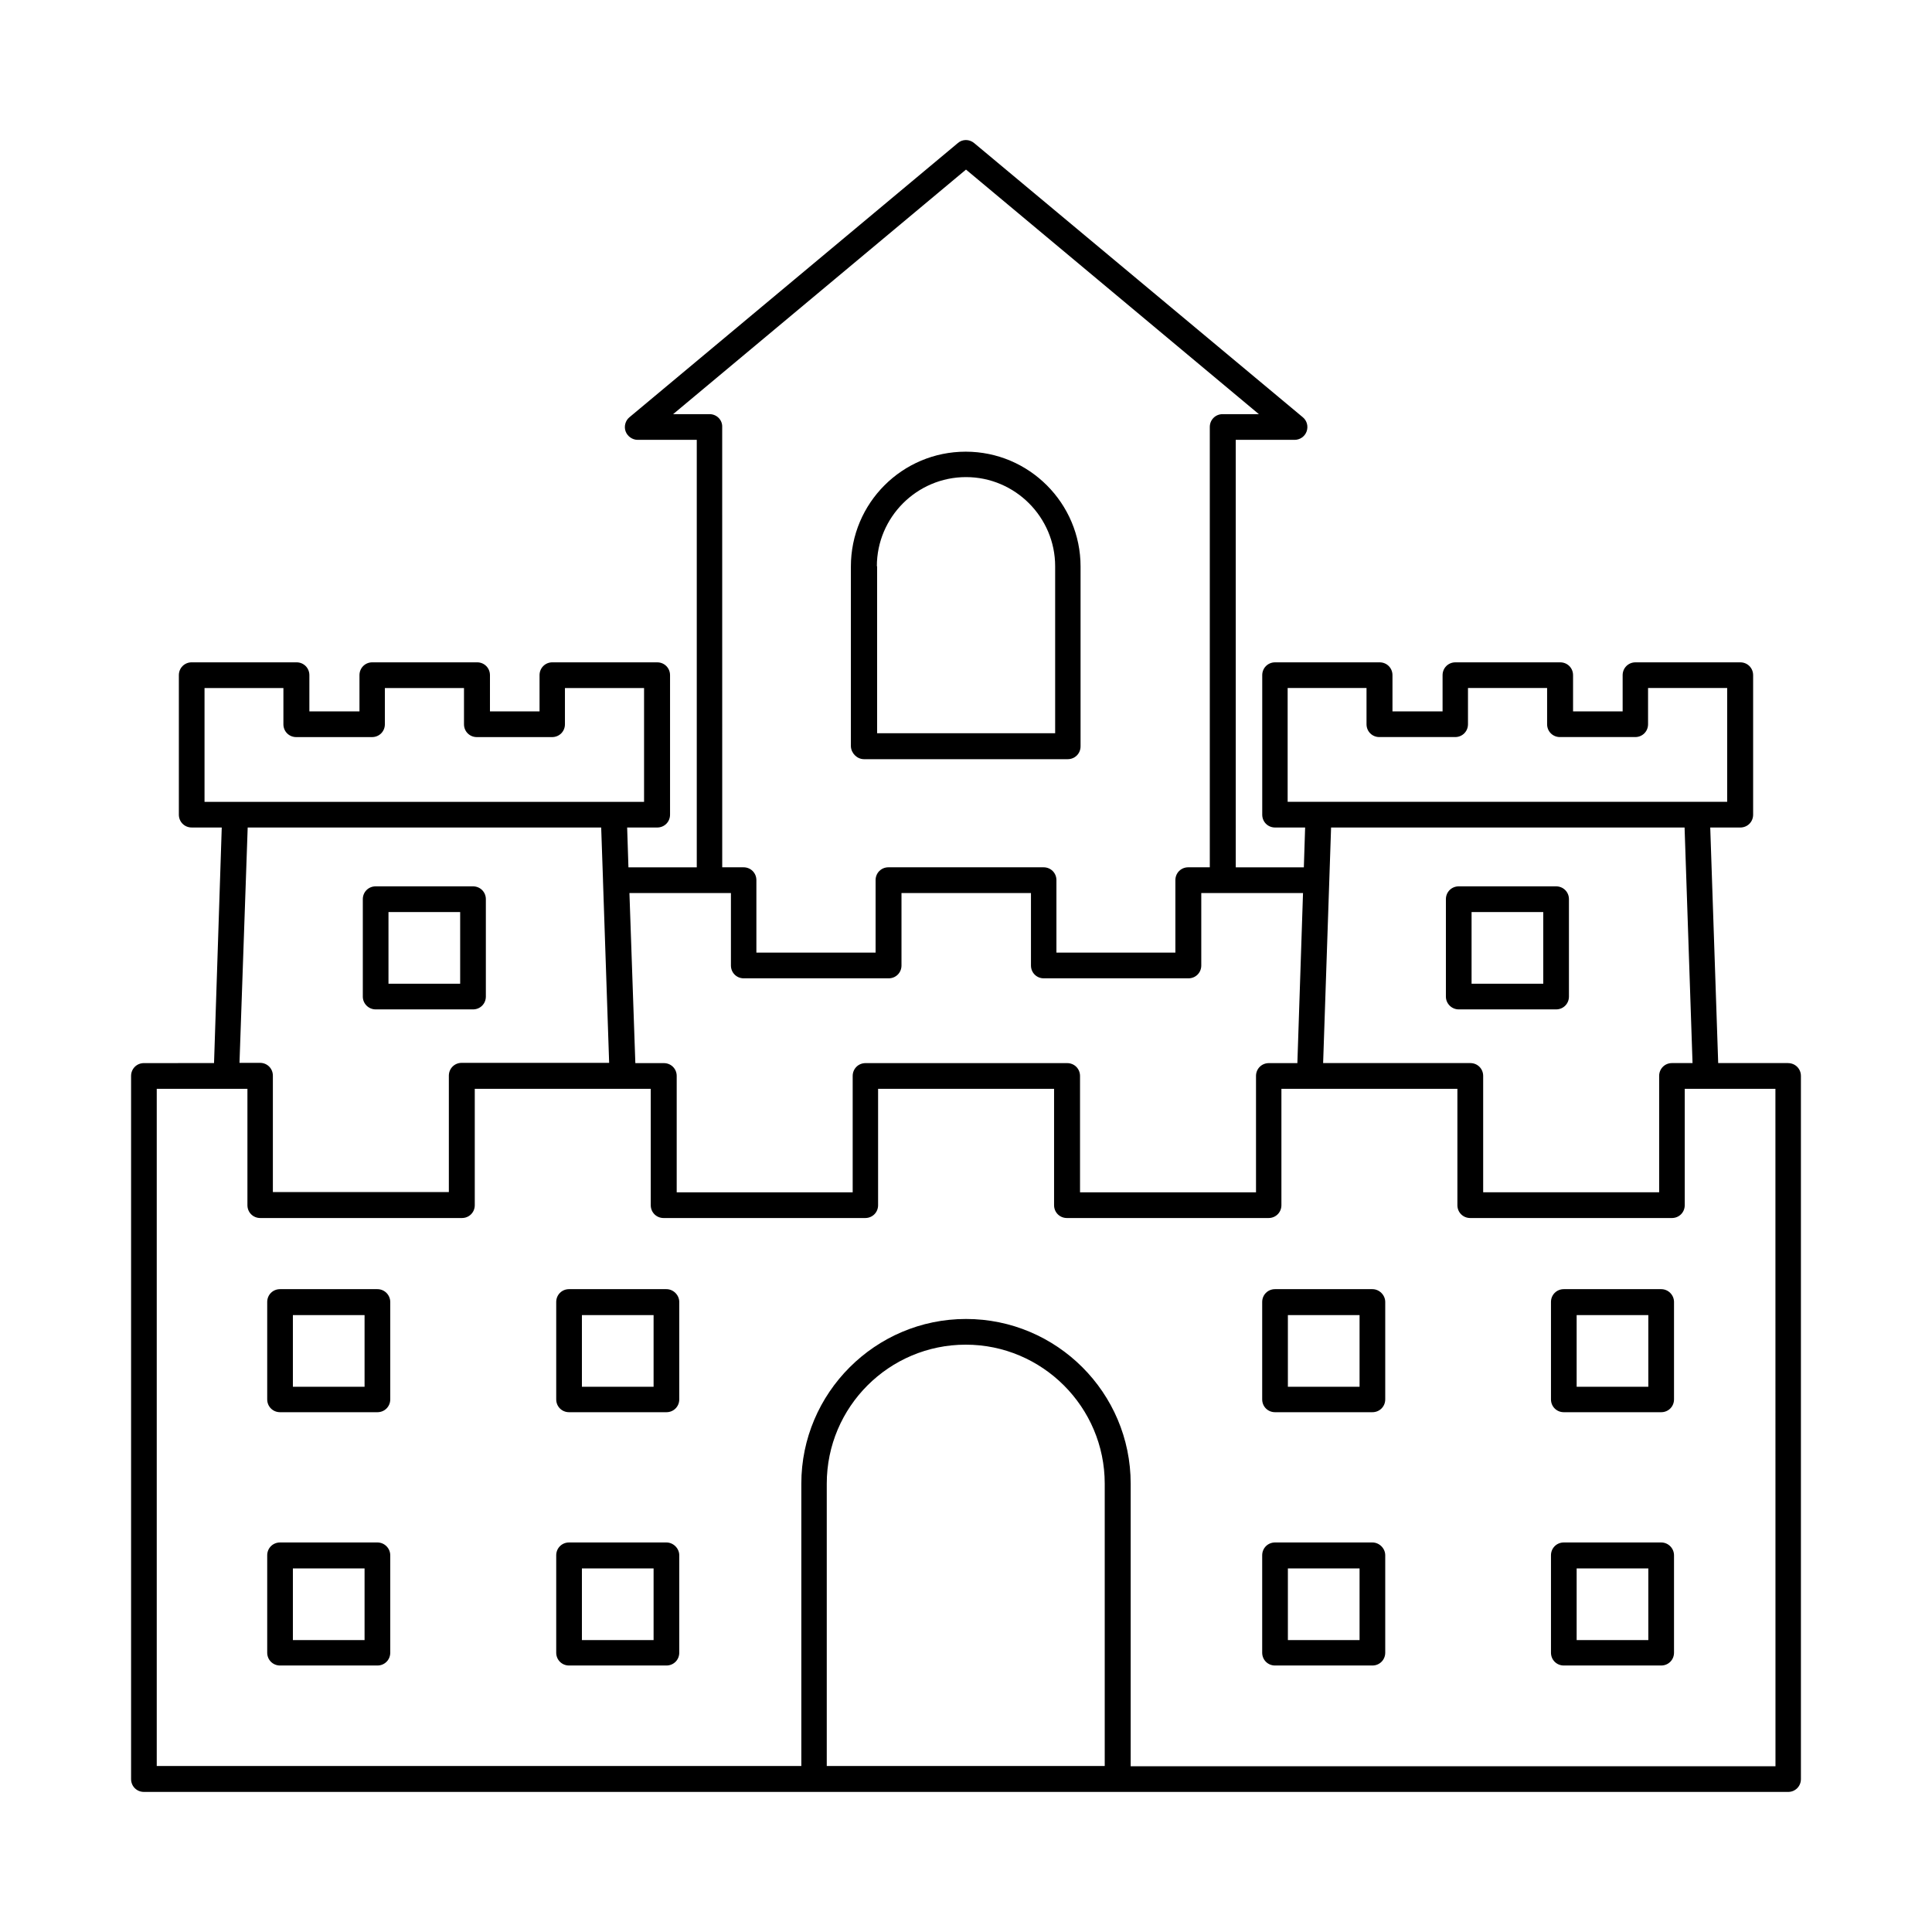 <?xml version="1.0" encoding="UTF-8"?>
<!-- Uploaded to: ICON Repo, www.svgrepo.com, Generator: ICON Repo Mixer Tools -->
<svg fill="#000000" width="800px" height="800px" version="1.1" viewBox="144 144 512 512" xmlns="http://www.w3.org/2000/svg">
 <g>
  <path d="m617.86 425.73h-18.52l-2.109-62.43h7.965c1.906 0 3.402-1.496 3.402-3.402v-36.969c0-1.906-1.496-3.402-3.402-3.402h-27.777c-1.906 0-3.402 1.496-3.402 3.402v9.602h-13.141v-9.602c0-1.906-1.496-3.402-3.402-3.402h-27.777c-1.906 0-3.402 1.496-3.402 3.402v9.602h-13.277v-9.602c0-1.906-1.496-3.402-3.402-3.402h-27.711c-1.906 0-3.402 1.496-3.402 3.402v36.969c0 1.906 1.496 3.402 3.402 3.402h7.965l-0.34 10.555h-18.043l-0.004-113.29h15.59c1.43 0 2.723-0.887 3.199-2.246 0.477-1.363 0.066-2.859-1.02-3.746l-87.078-72.645c-1.293-1.09-3.133-1.09-4.356 0l-87.008 72.645c-1.09 0.887-1.496 2.449-1.02 3.746 0.477 1.293 1.77 2.246 3.199 2.246h15.66v113.29h-18.109l-0.34-10.555h7.965c1.906 0 3.402-1.496 3.402-3.402v-36.969c0-1.906-1.496-3.402-3.402-3.402l-27.781-0.004c-1.906 0-3.402 1.496-3.402 3.402v9.602h-13.141v-9.602c0-1.906-1.496-3.402-3.402-3.402h-27.777c-1.906 0-3.402 1.496-3.402 3.402v9.602h-13.277v-9.602c0-1.906-1.496-3.402-3.402-3.402h-27.785c-1.906 0-3.402 1.496-3.402 3.402v36.969c0 1.906 1.496 3.402 3.402 3.402h7.965l-2.043 62.43-18.582 0.008c-1.906 0-3.402 1.496-3.402 3.402v186.34c0 1.906 1.496 3.402 3.402 3.402h258.1l177.62 0.004c1.906 0 3.402-1.496 3.402-3.402v-186.34c0-1.906-1.496-3.402-3.402-3.402zm-132.62-99.402h20.902v9.602c0 1.906 1.496 3.402 3.402 3.402h20.086c1.906 0 3.402-1.496 3.402-3.402v-9.602h20.969v9.602c0 1.906 1.496 3.402 3.402 3.402h19.949c1.906 0 3.402-1.496 3.402-3.402v-9.602h20.969v30.16h-116.48zm105.19 36.969 2.109 62.43h-5.445c-1.906 0-3.402 1.496-3.402 3.402v30.84h-46.637v-30.84c0-1.906-1.496-3.402-3.402-3.402h-39.012l2.109-62.43zm-258.38-109.54h-9.668l77.617-64.816 77.613 64.812h-9.602c-1.906 0-3.402 1.496-3.402 3.402v116.69h-5.719c-1.906 0-3.402 1.496-3.402 3.402v19.199h-31.523v-19.199c0-1.906-1.496-3.402-3.402-3.402h-41.121c-1.906 0-3.402 1.496-3.402 3.402v19.199h-31.59v-19.199c0-1.906-1.496-3.402-3.402-3.402h-5.652l-0.008-116.69c0.07-1.906-1.496-3.402-3.336-3.402zm5.652 126.91v19.199c0 1.906 1.496 3.402 3.402 3.402h38.398c1.906 0 3.402-1.496 3.402-3.402v-19.199h34.312v19.199c0 1.906 1.496 3.402 3.402 3.402h38.332c1.906 0 3.402-1.496 3.402-3.402v-19.199h26.961l-1.496 45.07h-7.559c-1.906 0-3.402 1.496-3.402 3.402v30.84h-46.637v-30.84c0-1.906-1.496-3.402-3.402-3.402h-53.445c-1.906 0-3.402 1.496-3.402 3.402v30.84h-46.637v-30.84c0-1.906-1.496-3.402-3.402-3.402h-7.559l-1.566-45.07zm-139.5-54.332h20.902v9.602c0 1.906 1.496 3.402 3.402 3.402h20.086c1.906 0 3.402-1.496 3.402-3.402v-9.602h20.969v9.602c0 1.906 1.496 3.402 3.402 3.402h19.949c1.906 0 3.402-1.496 3.402-3.402v-9.602h20.969v30.16h-116.48zm11.438 36.969h93.68l0.477 13.82v0.066 0.137l1.633 48.34h-39.078c-1.906 0-3.402 1.496-3.402 3.402v30.84h-46.637v-30.84c0-1.906-1.496-3.402-3.402-3.402h-5.445zm153.46 248.77v-74.891c0-20.355 16.543-36.832 36.832-36.832 20.289 0 36.832 16.543 36.832 36.832v74.824h-73.664zm251.36 0h-170.82v-74.891c0-24.102-19.609-43.641-43.641-43.641s-43.641 19.609-43.641 43.641v74.824h-170.82v-179.46h24.031v30.84c0 1.906 1.496 3.402 3.402 3.402h53.445c1.906 0 3.402-1.496 3.402-3.402v-30.84h46.637v30.84c0 1.906 1.496 3.402 3.402 3.402h53.445c1.906 0 3.402-1.496 3.402-3.402v-30.84h46.637v30.84c0 1.906 1.496 3.402 3.402 3.402h53.445c1.906 0 3.402-1.496 3.402-3.402v-30.84h46.637v30.84c0 1.906 1.496 3.402 3.402 3.402h53.445c1.906 0 3.402-1.496 3.402-3.402v-30.84h24.031l0.016 179.53z"/>
  <path d="m243.55 411.5h25.805c1.906 0 3.402-1.496 3.402-3.402v-25.805c0-1.906-1.496-3.402-3.402-3.402h-25.805c-1.906 0-3.402 1.496-3.402 3.402v25.805c-0.004 1.906 1.562 3.402 3.402 3.402zm3.402-25.801h18.996v18.996h-18.996z"/>
  <path d="m530.58 411.5h25.805c1.906 0 3.402-1.496 3.402-3.402v-25.805c0-1.906-1.496-3.402-3.402-3.402h-25.805c-1.906 0-3.402 1.496-3.402 3.402v25.805c-0.004 1.906 1.562 3.402 3.402 3.402zm3.402-25.801h18.996v18.996h-18.996z"/>
  <path d="m244.02 485.64h-25.805c-1.906 0-3.402 1.496-3.402 3.402v25.805c0 1.906 1.496 3.402 3.402 3.402h25.805c1.906 0 3.402-1.496 3.402-3.402v-25.805c0-1.836-1.496-3.402-3.402-3.402zm-3.406 25.871h-18.996v-18.996h18.996z"/>
  <path d="m244.02 552.77h-25.805c-1.906 0-3.402 1.496-3.402 3.402v25.805c0 1.906 1.496 3.402 3.402 3.402h25.805c1.906 0 3.402-1.496 3.402-3.402v-25.805c0-1.836-1.496-3.402-3.402-3.402zm-3.406 25.875h-18.996v-18.996h18.996z"/>
  <path d="m320.61 485.64h-25.805c-1.906 0-3.402 1.496-3.402 3.402v25.805c0 1.906 1.496 3.402 3.402 3.402h25.805c1.906 0 3.402-1.496 3.402-3.402v-25.805c0.004-1.836-1.562-3.402-3.402-3.402zm-3.402 25.871h-18.996v-18.996h18.996z"/>
  <path d="m320.61 552.77h-25.805c-1.906 0-3.402 1.496-3.402 3.402v25.805c0 1.906 1.496 3.402 3.402 3.402h25.805c1.906 0 3.402-1.496 3.402-3.402v-25.805c0.004-1.836-1.562-3.402-3.402-3.402zm-3.402 25.875h-18.996v-18.996h18.996z"/>
  <path d="m507.7 485.64h-25.805c-1.906 0-3.402 1.496-3.402 3.402v25.805c0 1.906 1.496 3.402 3.402 3.402h25.805c1.906 0 3.402-1.496 3.402-3.402v-25.805c0.004-1.836-1.562-3.402-3.402-3.402zm-3.402 25.871h-18.996v-18.996h18.996z"/>
  <path d="m507.7 552.77h-25.805c-1.906 0-3.402 1.496-3.402 3.402v25.805c0 1.906 1.496 3.402 3.402 3.402h25.805c1.906 0 3.402-1.496 3.402-3.402v-25.805c0.004-1.836-1.562-3.402-3.402-3.402zm-3.402 25.875h-18.996v-18.996h18.996z"/>
  <path d="m584.23 485.64h-25.805c-1.906 0-3.402 1.496-3.402 3.402v25.805c0 1.906 1.496 3.402 3.402 3.402h25.805c1.906 0 3.402-1.496 3.402-3.402v-25.805c0-1.836-1.496-3.402-3.402-3.402zm-3.406 25.871h-18.996v-18.996h18.996z"/>
  <path d="m584.23 552.77h-25.805c-1.906 0-3.402 1.496-3.402 3.402v25.805c0 1.906 1.496 3.402 3.402 3.402h25.805c1.906 0 3.402-1.496 3.402-3.402v-25.805c0-1.836-1.496-3.402-3.402-3.402zm-3.406 25.875h-18.996v-18.996h18.996z"/>
  <path d="m372.97 345.19h53.988c1.906 0 3.402-1.496 3.402-3.402v-47.656c0-16.75-13.617-30.434-30.434-30.434-16.816 0-30.434 13.617-30.434 30.434v47.656c0.074 1.836 1.641 3.402 3.477 3.402zm3.406-51.129c0-13.004 10.621-23.625 23.625-23.625s23.625 10.621 23.625 23.625v44.254h-47.18l-0.004-44.254z"/>
 </g>
</svg>